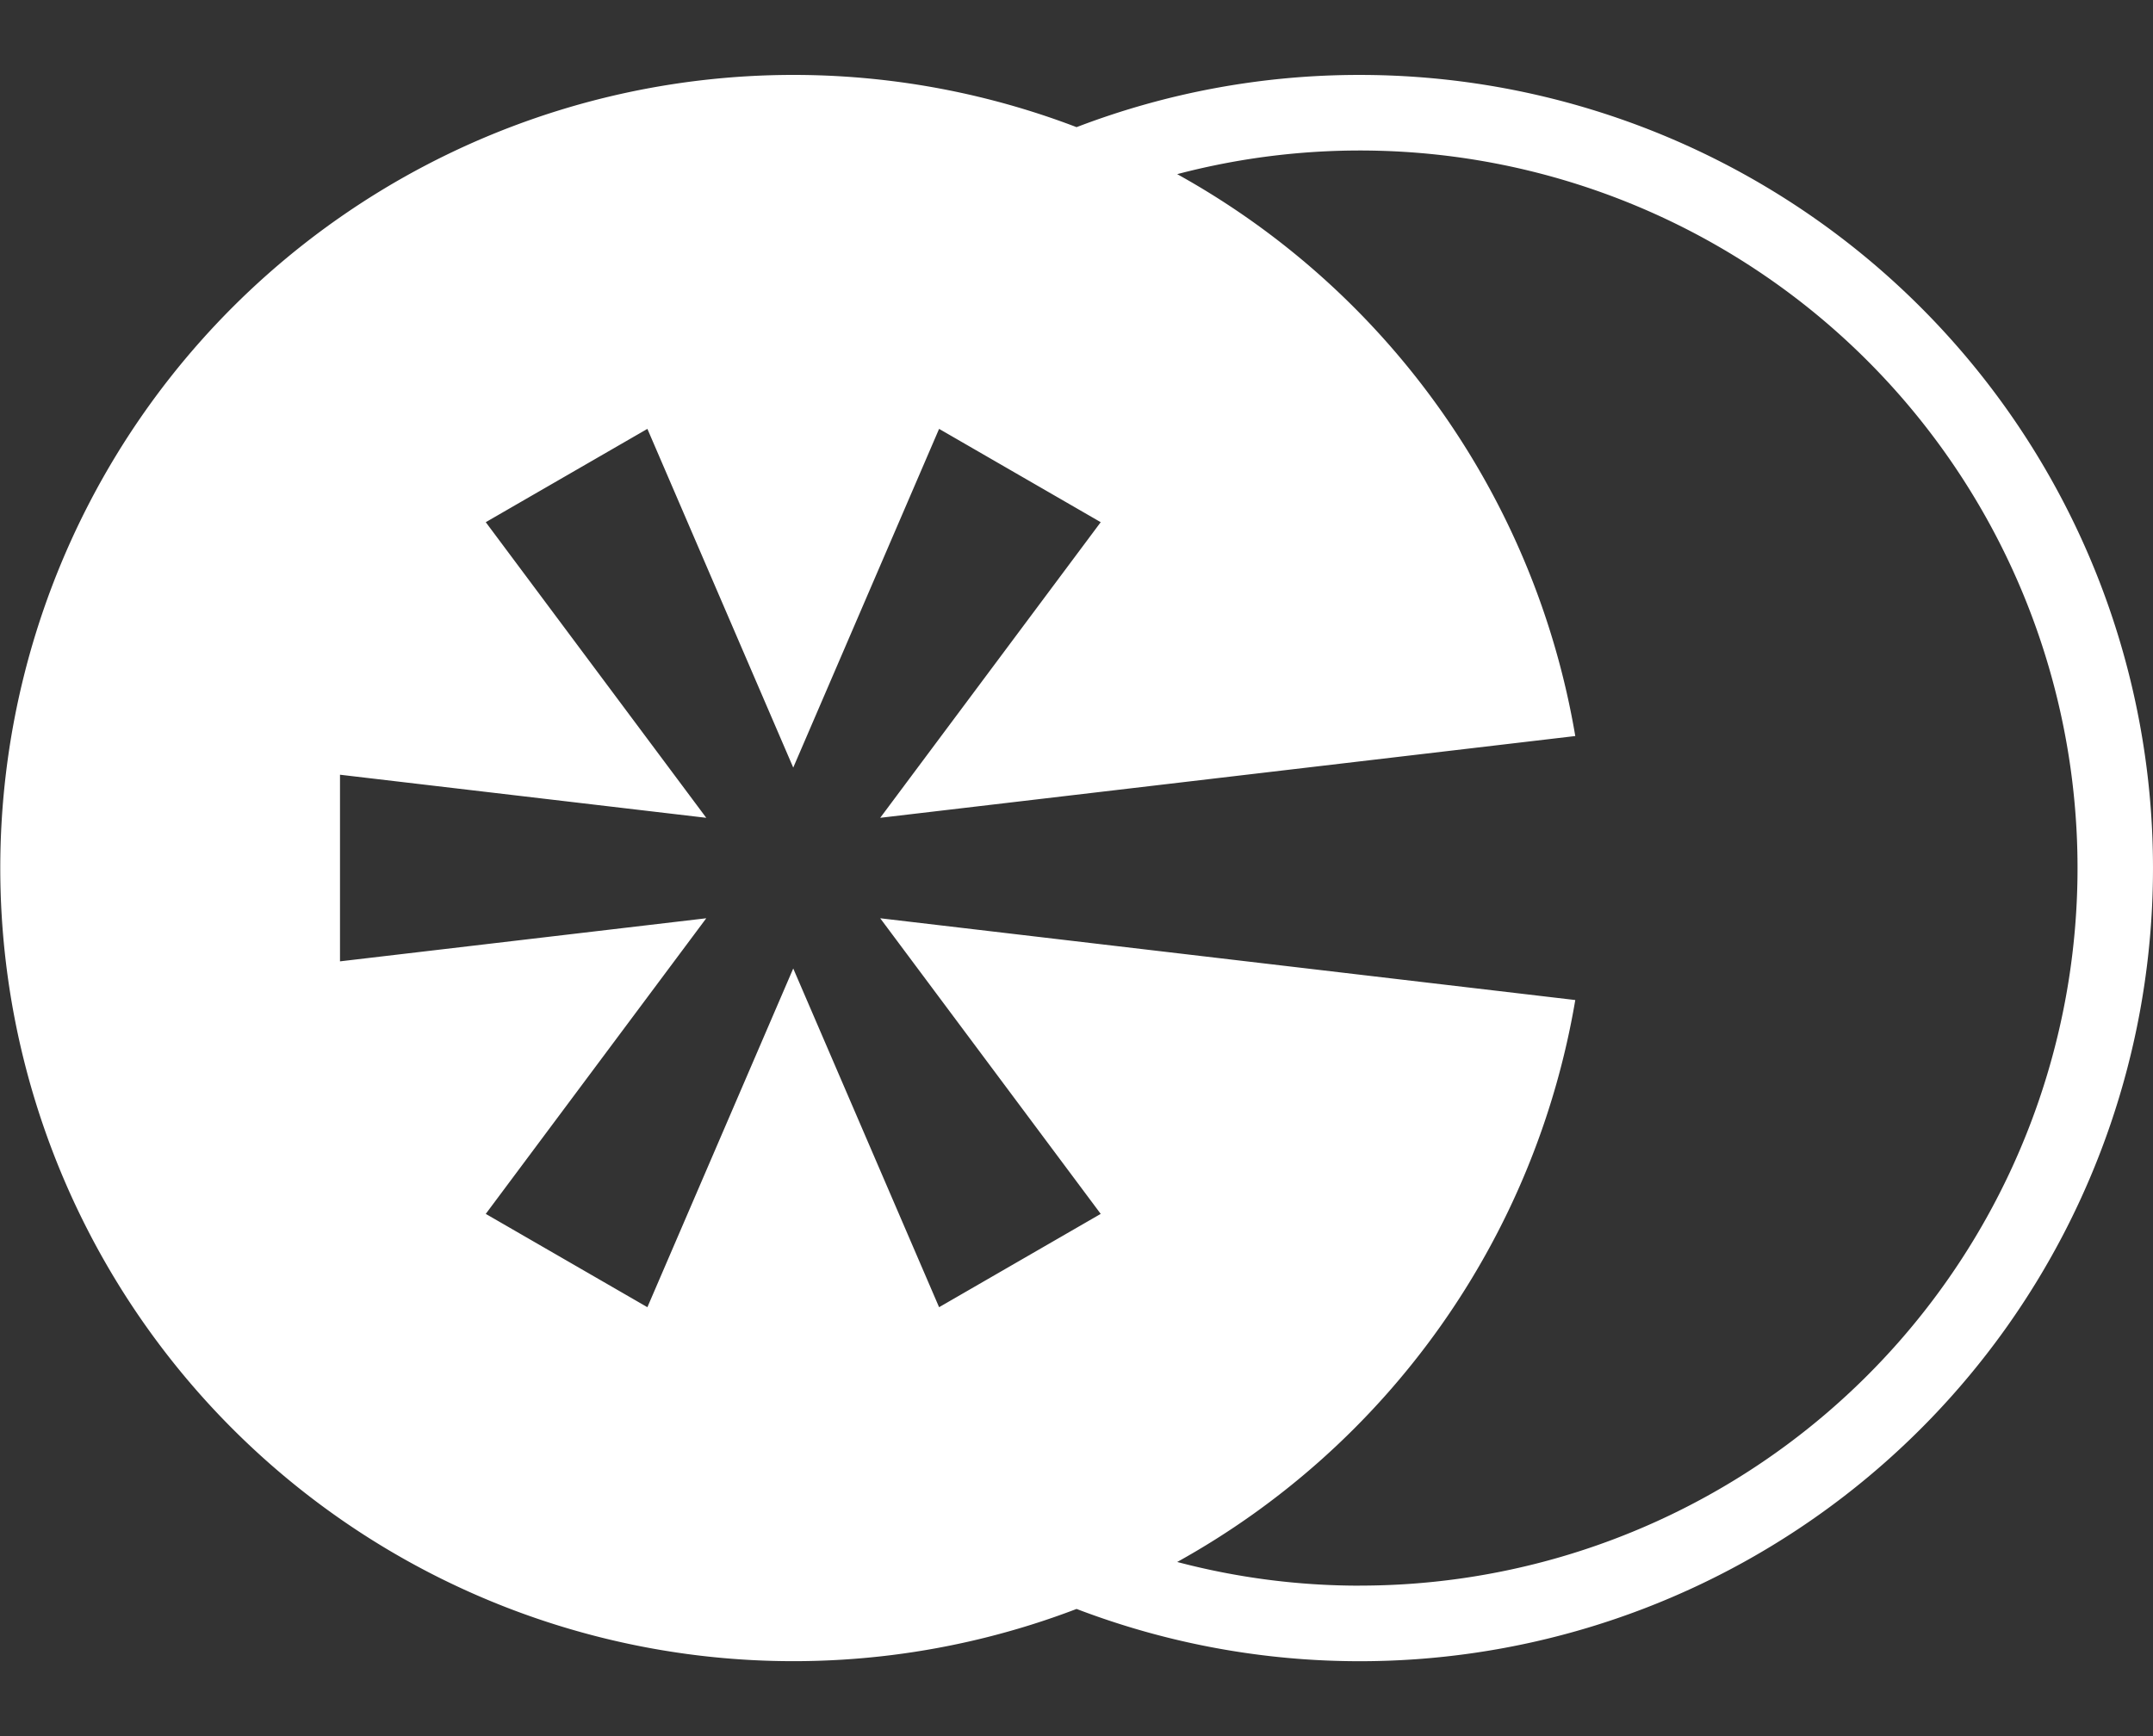 <svg xmlns="http://www.w3.org/2000/svg" width="124" height="100" viewBox="0 0 124 100">
    <rect x="0" y="0" width="124" height="100" fill="#333333" stroke="none"/>
    <path data-name="사각형 25730" style="fill:none" d="M0 0h124v100H0z"/>
    <g data-name="그룹 71123">
        <path data-name="패스 40313" d="M653.816 702a45.481 45.481 0 0 0-16.312 3.008 45.684 45.684 0 1 0 0 85.351A45.685 45.685 0 1 0 653.816 702zm0 87.018a41.133 41.133 0 0 1-10.516-1.364 45.73 45.73 0 0 0 22.927-32.368l-40.032-4.71 12.7 17.028-9.309 5.375-8.4-19.51-8.4 19.51-9.309-5.375 12.7-17.028-21.095 2.482v-10.75l21.095 2.482-12.7-17.028 9.309-5.375 8.4 19.51 8.4-19.51 9.309 5.375-12.7 17.028 40.032-4.71a45.726 45.726 0 0 0-22.927-32.365 41.331 41.331 0 1 1 10.514 81.3z" transform="translate(-575.5 -697.684)" style="fill:#fff"/>
    </g>
</svg>
